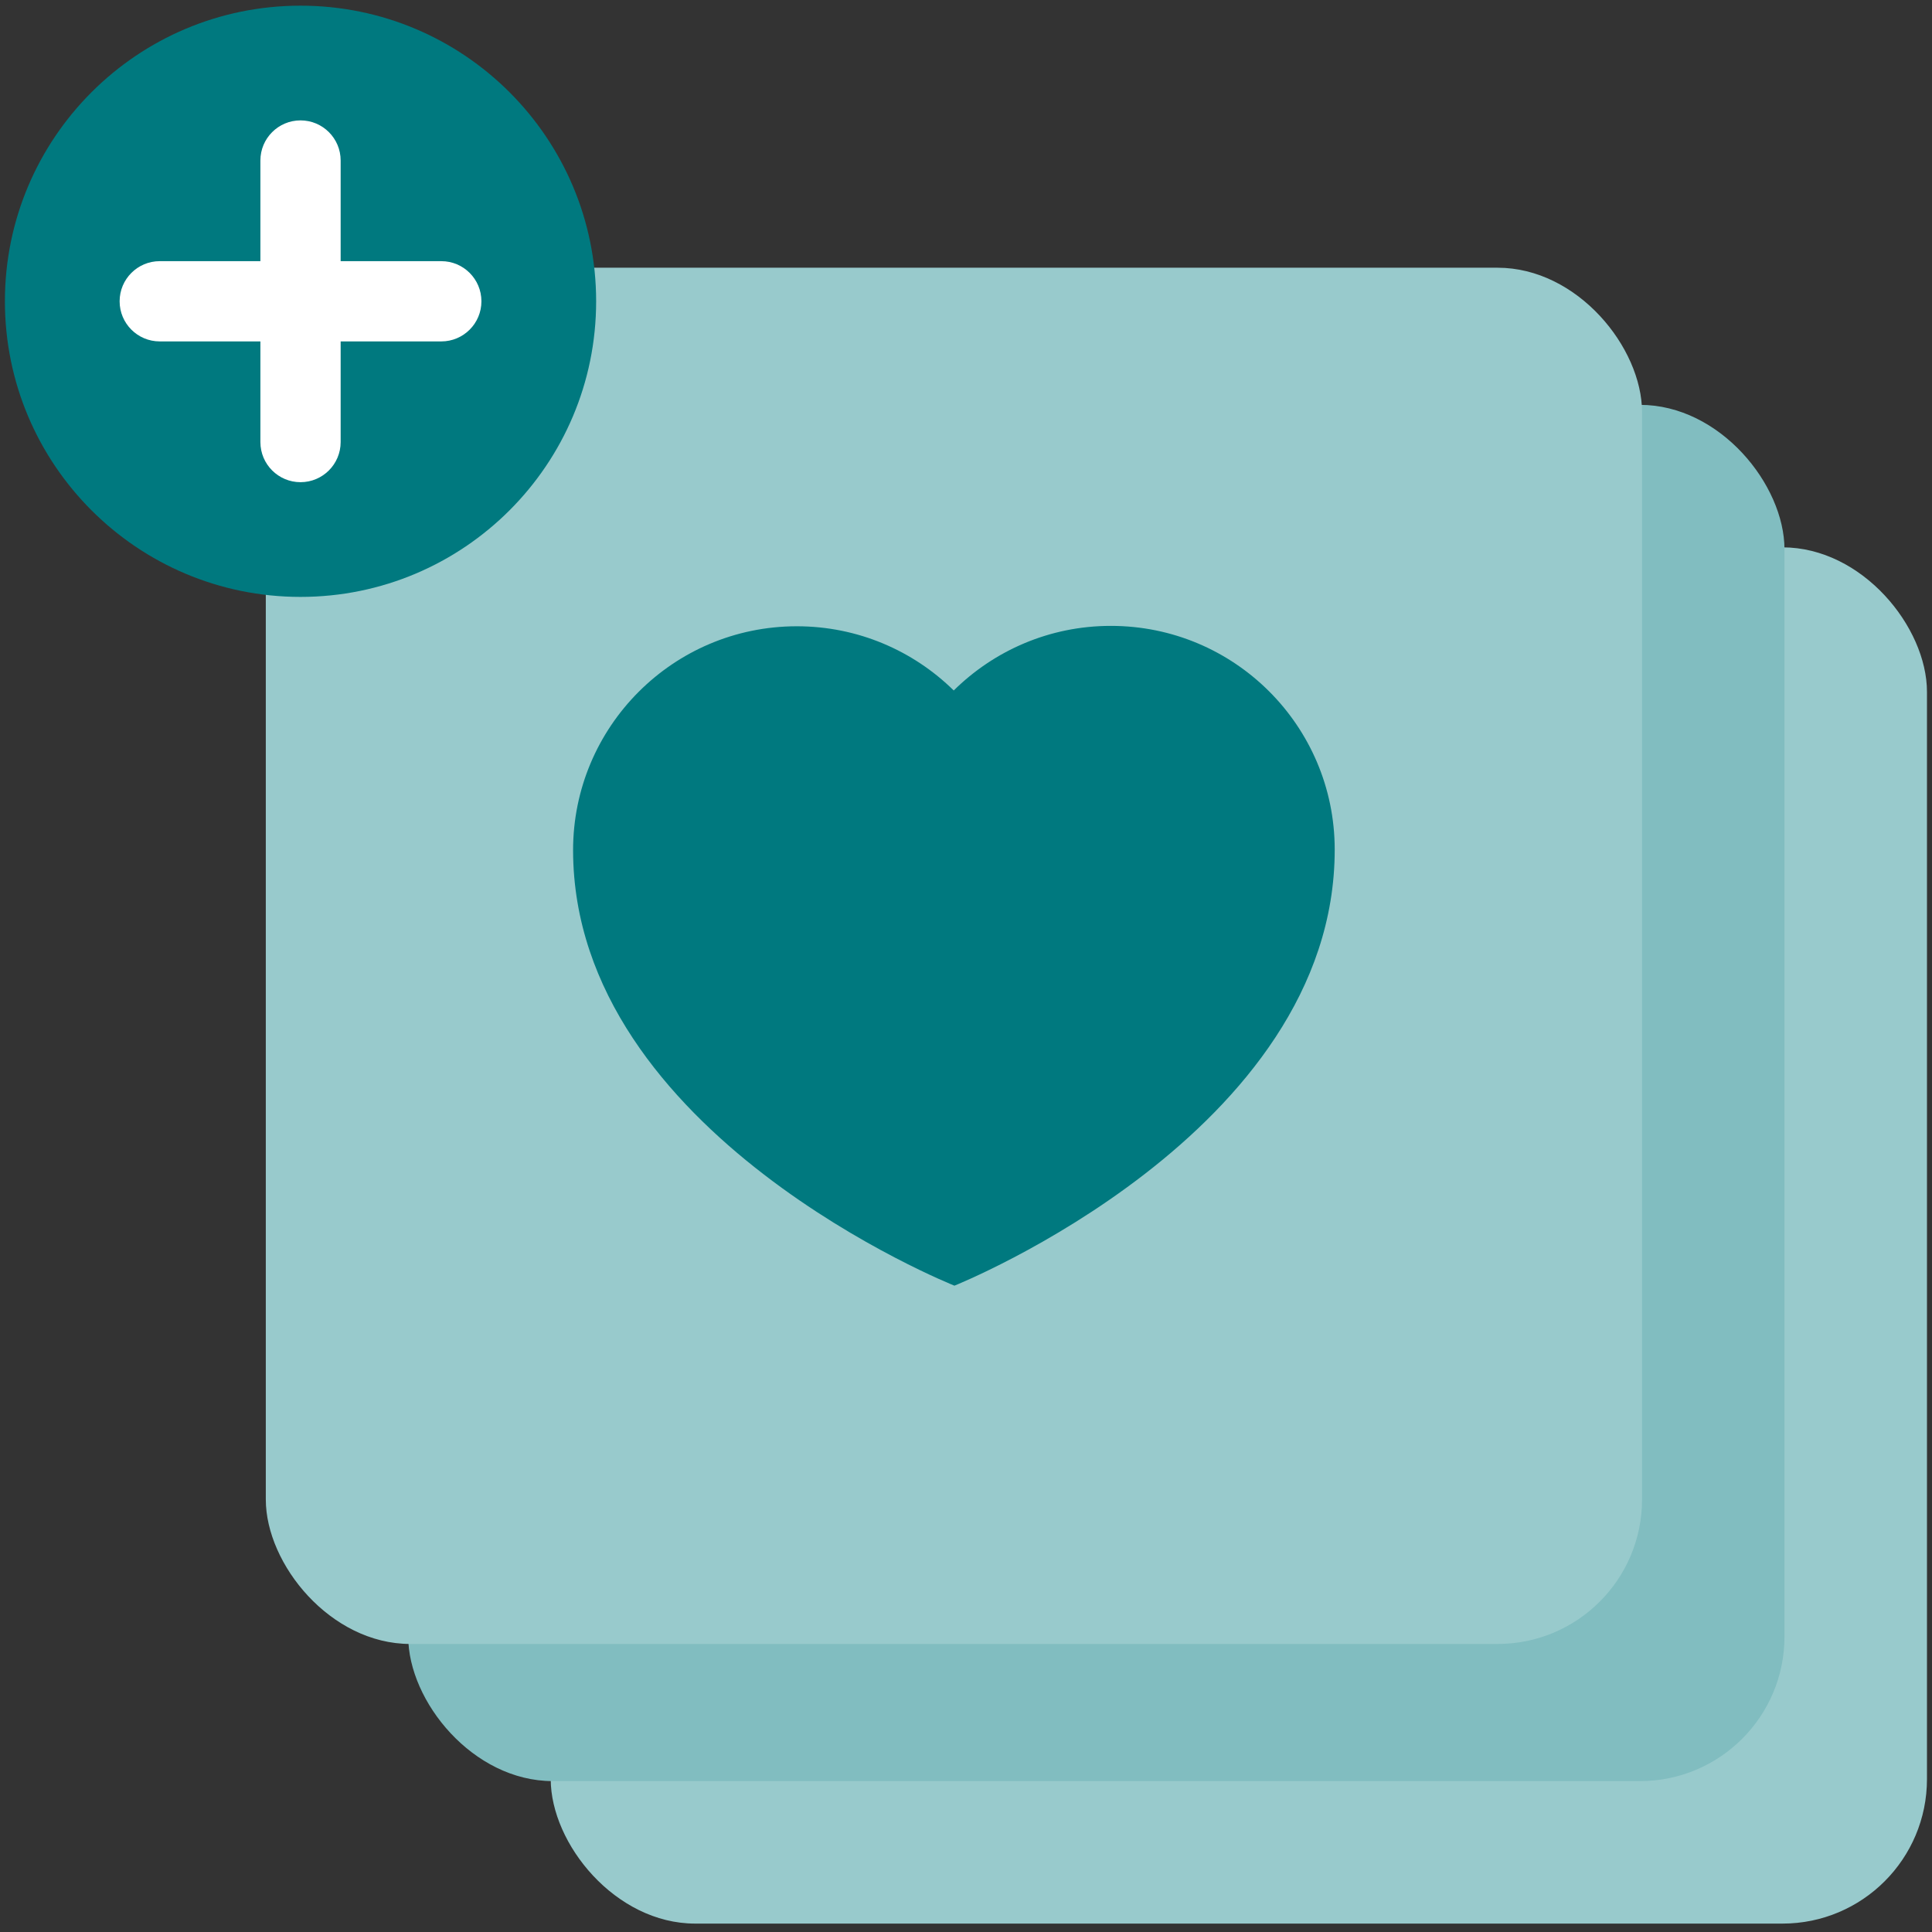<?xml version="1.0" encoding="UTF-8"?>
<svg xmlns="http://www.w3.org/2000/svg" id="Icons" version="1.1" viewBox="0 0 303.31 303.31">
  <rect x="0" y="0" width="303.31" height="303.31" fill="#333333" stroke="none"/>
  <defs>
    <style>
      .cls-1 {
        fill: #00797f;
      }

      .cls-1, .cls-2, .cls-3, .cls-4 {
        stroke-width: 0px;
      }

      .cls-2 {
        fill: #98cacc;
      }

      .cls-3 {
        fill: #fff;
      }

      .cls-4 {
        fill: #81bdc0;
      }
    </style>
  </defs>
  <rect class="cls-2" x="86.46" y="85.93" width="216.06" height="216.06" rx="22.68" ry="22.68"></rect>
  <rect class="cls-4" x="64.09" y="63.56" width="216.06" height="216.06" rx="22.68" ry="22.68"></rect>
  <rect class="cls-2" x="41.73" y="42.03" width="216.06" height="216.06" rx="22.68" ry="22.68"></rect>
  <path class="cls-1" d="M174.37,98.26c-9.6,0-18.3,3.88-24.64,10.14-6.35-6.24-15.06-10.09-24.67-10.08-19.4.02-35.1,15.78-35.09,35.18.06,44.58,59.87,68.34,59.87,68.34,0,0,59.76-23.91,59.7-68.5-.02-19.4-15.77-35.1-35.17-35.08Z"></path>
  <g>
    <path class="cls-1" d="M47.18,93.71c25.63,0,46.41-20.78,46.41-46.41S72.81.89,47.18.89.77,21.67.77,47.3s20.78,46.41,46.41,46.41"></path>
    <path class="cls-3" d="M69.28,41h-15.8v-15.8c0-3.48-2.82-6.3-6.3-6.3s-6.3,2.82-6.3,6.3v15.8h-15.8c-3.48,0-6.3,2.82-6.3,6.3s2.82,6.3,6.3,6.3h15.8v15.8c0,3.48,2.82,6.3,6.3,6.3s6.3-2.82,6.3-6.3v-15.8h15.8c3.48,0,6.3-2.82,6.3-6.3s-2.82-6.3-6.3-6.3Z"></path>
  </g>
</svg>
